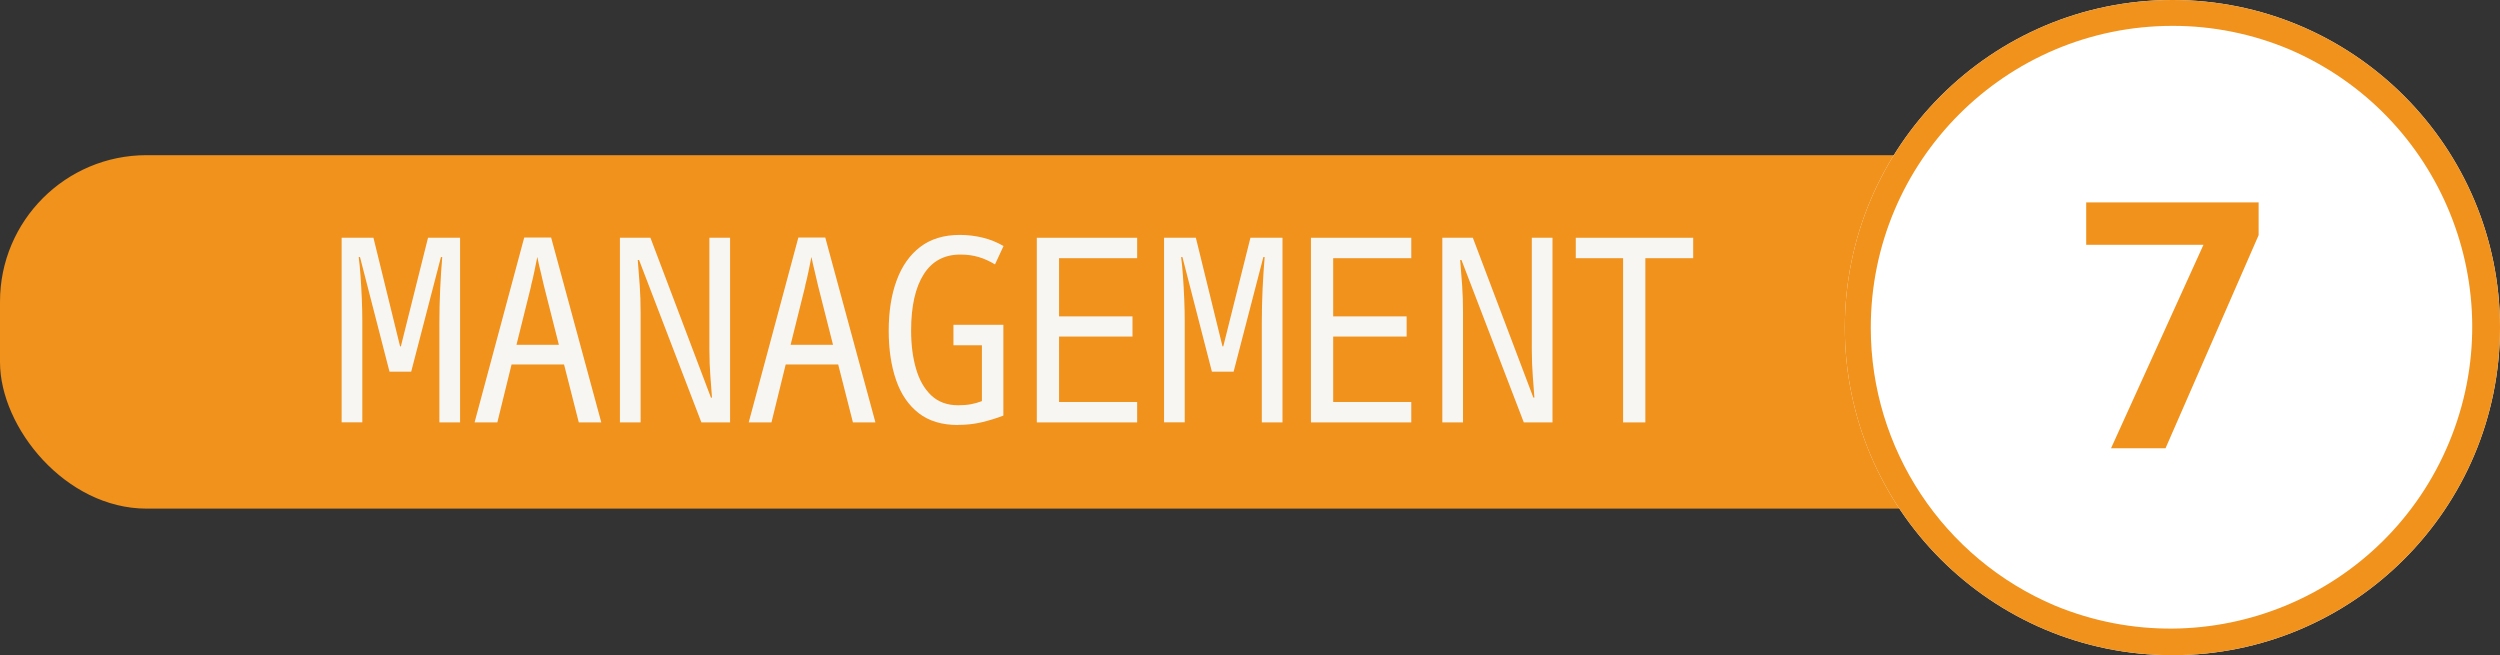 <?xml version="1.0" encoding="UTF-8"?>
<svg id="_レイヤー_2" data-name="レイヤー 2" xmlns="http://www.w3.org/2000/svg" viewBox="0 0 290 76">
  <rect x="0" y="0" width="290" height="76" fill="#333333" stroke="none"/>
  <defs>
    <style>
      .cls-1 {
        fill: #f0921c;
      }

      .cls-2 {
        fill: #fff;
      }

      .cls-3 {
        fill: none;
        isolation: isolate;
      }

      .cls-4 {
        fill: #f8f6f2;
      }
    </style>
  </defs>
  <g id="_レイヤー_1-2" data-name="レイヤー 1">
    <rect id="_長方形_24" data-name="長方形 24" class="cls-1" y="18" width="238" height="41" rx="17" ry="17"/>
    <g id="MANAGEMENT_7" data-name="MANAGEMENT 7" class="cls-3">
      <g class="cls-3">
        <path class="cls-4" d="m39.63,49v-21.42h3.69l3.09,12.6h.09l3.15-12.6h3.72v21.42h-2.4v-11.64c0-1.24.03-2.52.09-3.83.06-1.31.14-2.54.24-3.71h-.15l-3.45,13.29h-2.52l-3.42-13.29h-.15c.08.6.15,1.32.21,2.16s.11,1.72.15,2.65c.04.93.06,1.85.06,2.75v11.61h-2.4Z"/>
        <path class="cls-4" d="m55.05,49l5.76-21.45h3.12l5.82,21.45h-2.61l-1.71-6.72h-6.09l-1.65,6.72h-2.64Zm6.57-15.87l-1.71,6.87h4.92l-1.74-6.87c-.1-.48-.23-1.02-.38-1.63s-.28-1.17-.38-1.7c-.1.52-.22,1.09-.35,1.71-.13.62-.25,1.16-.38,1.62Z"/>
        <path class="cls-4" d="m71.91,49v-21.42h3.54l7.02,18.54h.12c-.04-.58-.1-1.38-.18-2.4-.08-1.02-.12-2.06-.12-3.12v-13.02h2.4v21.42h-3.33l-7.23-18.84h-.15c.08,1,.15,1.99.23,2.97.07.98.1,2.02.1,3.12v12.75h-2.4Z"/>
        <path class="cls-4" d="m86.85,49l5.76-21.45h3.12l5.82,21.45h-2.61l-1.71-6.72h-6.09l-1.65,6.72h-2.64Zm6.57-15.87l-1.71,6.87h4.92l-1.74-6.87c-.1-.48-.23-1.02-.38-1.63s-.28-1.17-.38-1.7c-.1.52-.22,1.09-.35,1.71-.13.62-.25,1.16-.38,1.62Z"/>
        <path class="cls-4" d="m111.12,49.3c-1.86,0-3.38-.46-4.56-1.38-1.18-.92-2.06-2.21-2.62-3.85-.57-1.65-.85-3.56-.85-5.72s.3-4.16.92-5.82c.61-1.66,1.52-2.96,2.74-3.89,1.22-.93,2.75-1.39,4.59-1.39.92,0,1.81.11,2.67.32.86.21,1.66.54,2.4.97l-.99,2.13c-.64-.38-1.27-.67-1.89-.85-.62-.19-1.33-.29-2.13-.29-1.86,0-3.28.76-4.25,2.29-.97,1.53-1.46,3.71-1.46,6.52,0,1.62.18,3.09.56,4.4.37,1.31.96,2.35,1.77,3.12.81.77,1.85,1.15,3.13,1.15.56,0,1.05-.04,1.48-.12s.85-.2,1.27-.36v-6.48h-3.3v-2.37h5.79v10.53c-.84.32-1.69.58-2.54.78s-1.77.3-2.74.3Z"/>
        <path class="cls-4" d="m120.27,49v-21.42h11.64v2.37h-9.06v6.75h8.52v2.34h-8.52v7.59h9.06v2.37h-11.64Z"/>
        <path class="cls-4" d="m135.03,49v-21.42h3.69l3.09,12.6h.09l3.15-12.6h3.72v21.42h-2.4v-11.64c0-1.24.03-2.52.09-3.83.06-1.31.14-2.54.24-3.71h-.15l-3.45,13.29h-2.52l-3.42-13.29h-.15c.08.6.15,1.32.21,2.16s.11,1.72.15,2.65c.04.93.06,1.85.06,2.75v11.61h-2.4Z"/>
        <path class="cls-4" d="m152.07,49v-21.42h11.64v2.37h-9.06v6.75h8.52v2.34h-8.52v7.59h9.06v2.37h-11.64Z"/>
        <path class="cls-4" d="m167.31,49v-21.42h3.54l7.02,18.54h.12c-.04-.58-.1-1.38-.18-2.4-.08-1.02-.12-2.06-.12-3.12v-13.02h2.4v21.42h-3.33l-7.23-18.84h-.15c.08,1,.15,1.99.23,2.97.07.98.1,2.02.1,3.12v12.75h-2.4Z"/>
        <path class="cls-4" d="m188.28,49v-19.05h-5.49v-2.37h13.62v2.37h-5.55v19.05h-2.58Z"/>
      </g>
    </g>
    <circle id="_楕円形_9" data-name="楕円形 9" class="cls-2" cx="252" cy="38" r="38"/>
    <path id="_楕円形_9_-_アウトライン" data-name="楕円形 9 - アウトライン" class="cls-1" d="m252,3c-19.34.01-35,15.7-34.99,35.03,0,14.05,8.42,26.74,21.36,32.22,17.87,7.39,38.34-1.1,45.74-18.96,7.32-17.68-.92-37.96-18.49-45.54-4.31-1.82-8.94-2.76-13.62-2.75m0-3c20.99,0,38,17.01,38,38s-17.01,38-38,38-38-17.01-38-38S231.01,0,252,0Z"/>
    <g id="_7" data-name=" 7" class="cls-3">
      <g class="cls-3">
        <path class="cls-1" d="m244.88,52l10.72-23.6h-13.6v-4.92h20v3.8l-10.8,24.72h-6.32Z"/>
      </g>
    </g>
  </g>
</svg>